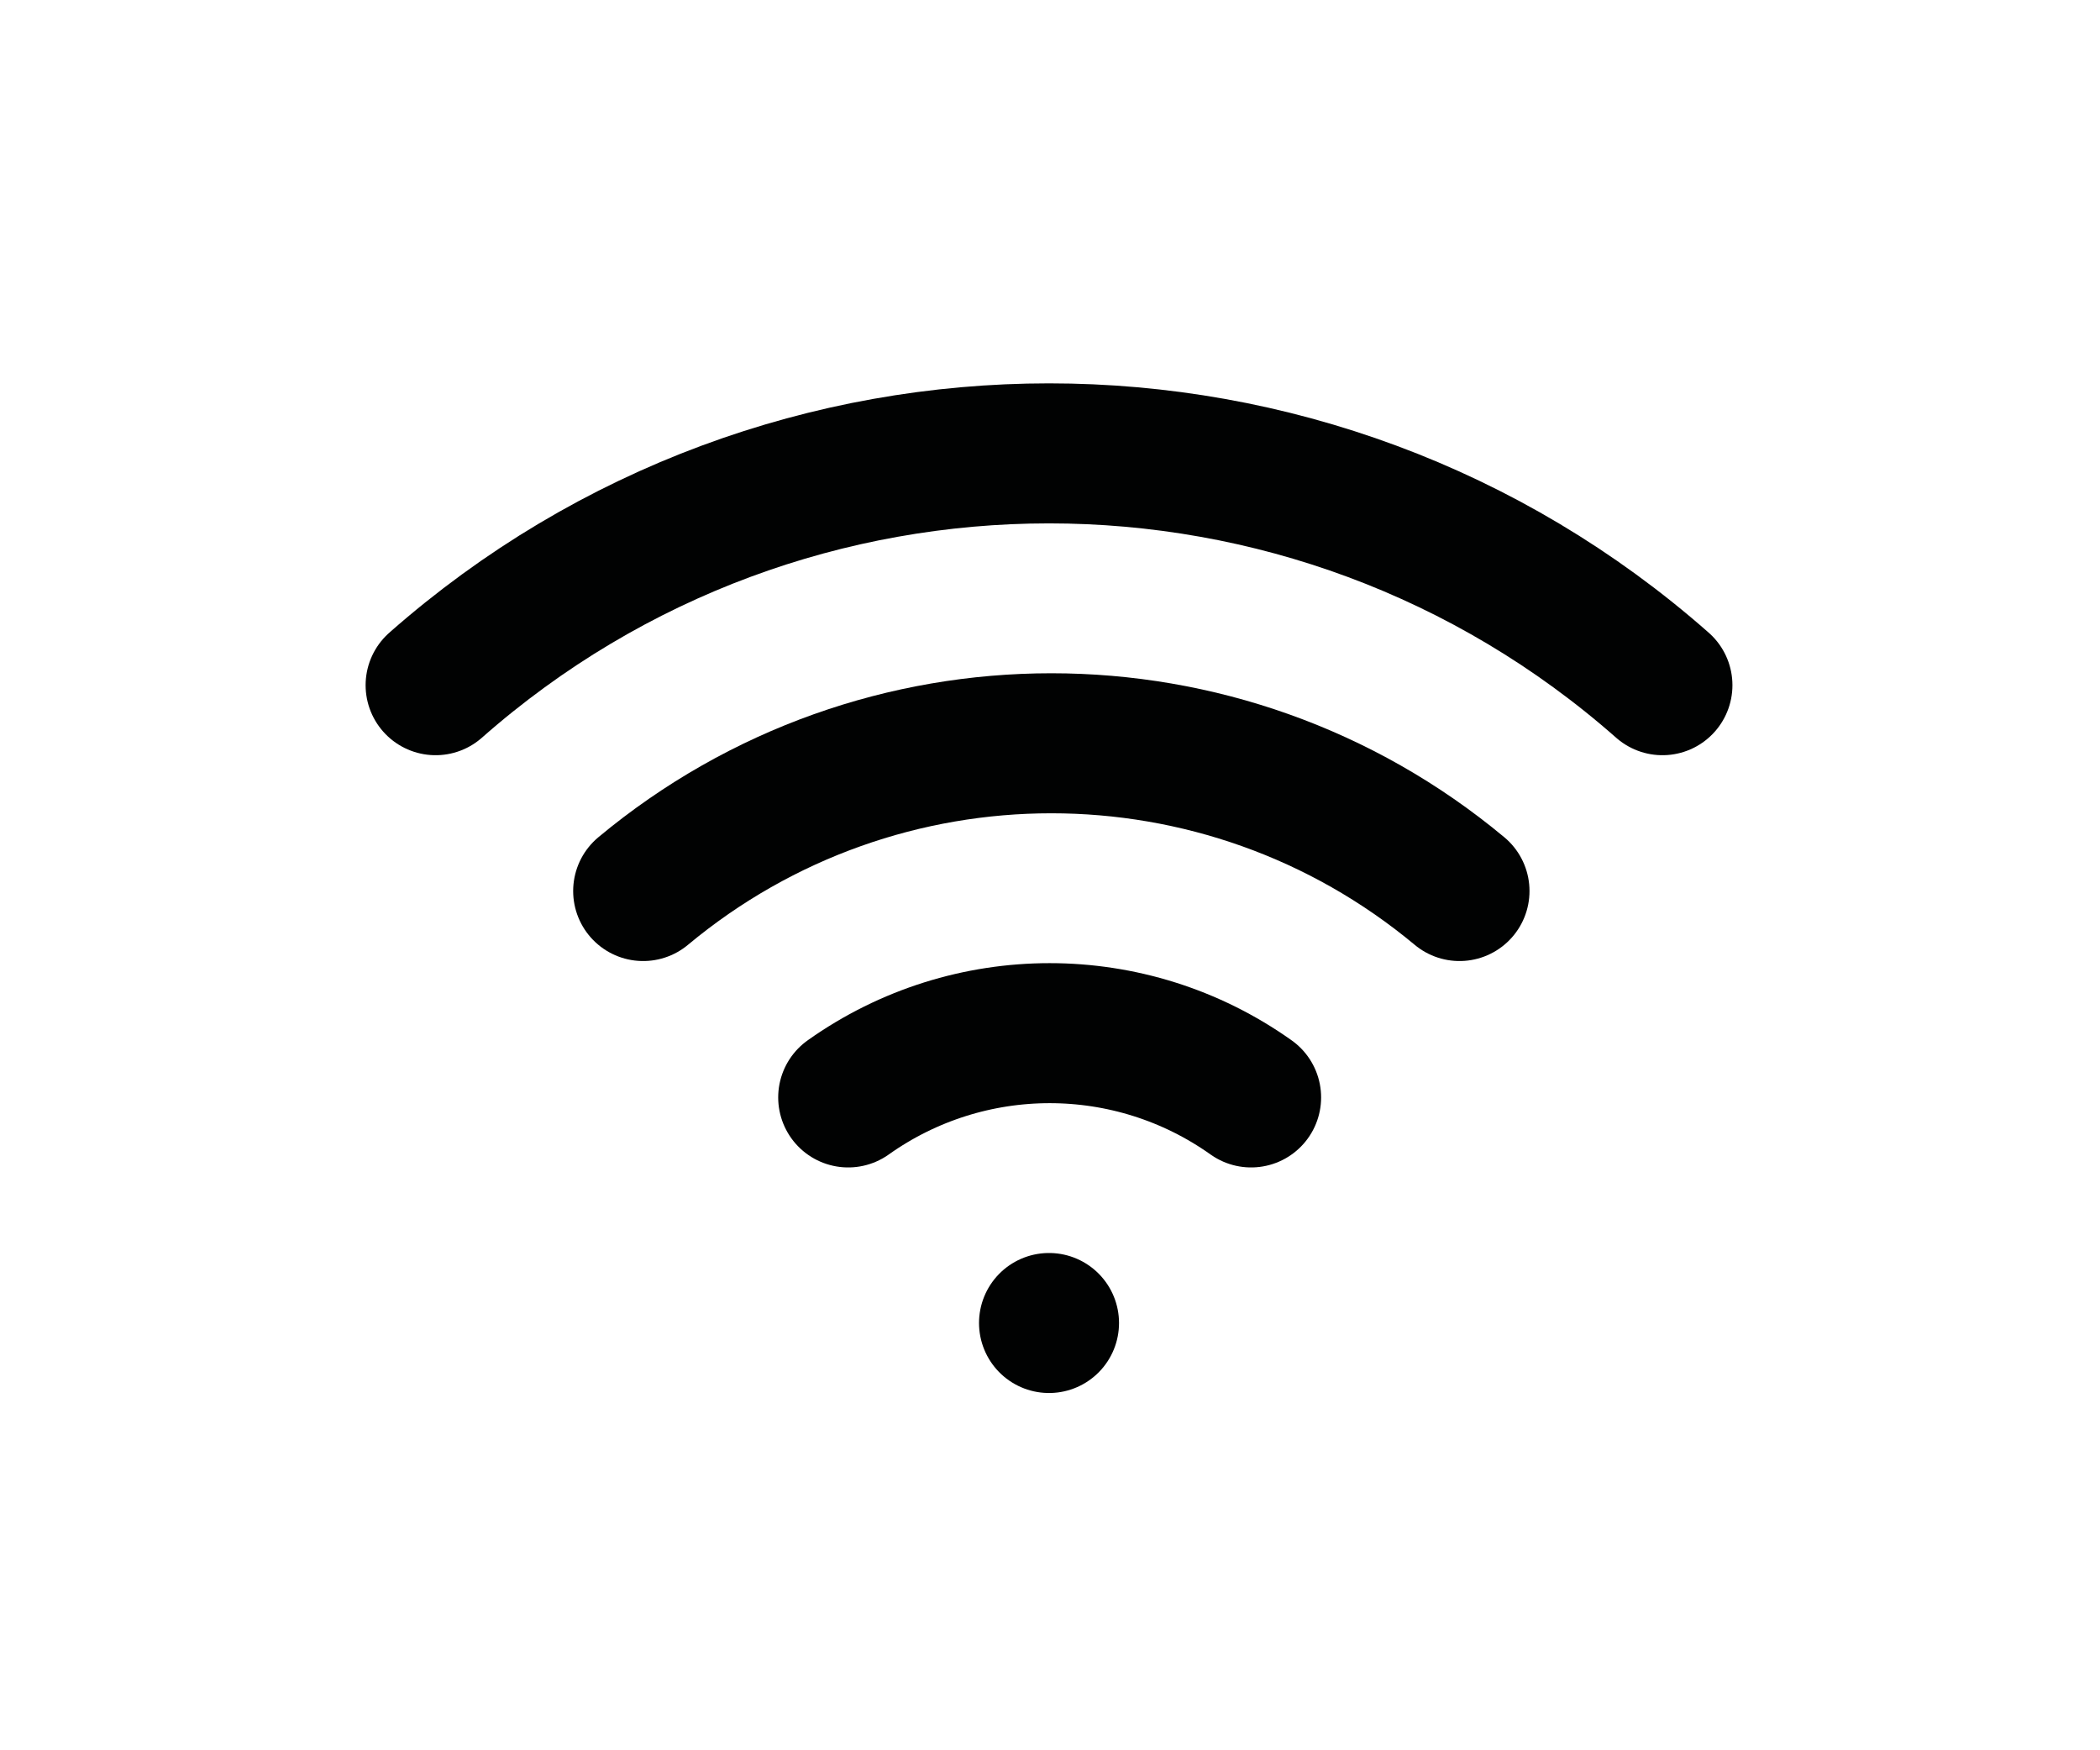 <?xml version="1.0" encoding="utf-8"?>
<!-- Generator: Adobe Illustrator 25.2.0, SVG Export Plug-In . SVG Version: 6.00 Build 0)  -->
<svg version="1.1" id="Layer_1" xmlns="http://www.w3.org/2000/svg" xmlns:xlink="http://www.w3.org/1999/xlink" x="0px" y="0px"
	 viewBox="0 0 30 25" style="enable-background:new 0 0 30 25;" xml:space="preserve">
<style type="text/css">
	.st0{fill:none;stroke:#010202;stroke-width:2;stroke-linecap:round;stroke-linejoin:round;}
</style>
<g id="Icon_feather-wifi" transform="translate(-0.719 -6.504)">
	<path id="Path_77" class="st0" d="M9.907,19.231c3.378-2.814,8.284-2.814,11.662,0"/>
	<path id="Path_78" class="st0" d="M6.942,16.291c5.008-4.415,12.518-4.415,17.526,0"/>
	<path id="Path_79" class="st0" d="M12.836,22.179c1.723-1.224,4.033-1.224,5.756,0"/>
	<path id="Path_80" class="st0" d="M15.705,25.401L15.705,25.401"/>
</g>
</svg>
